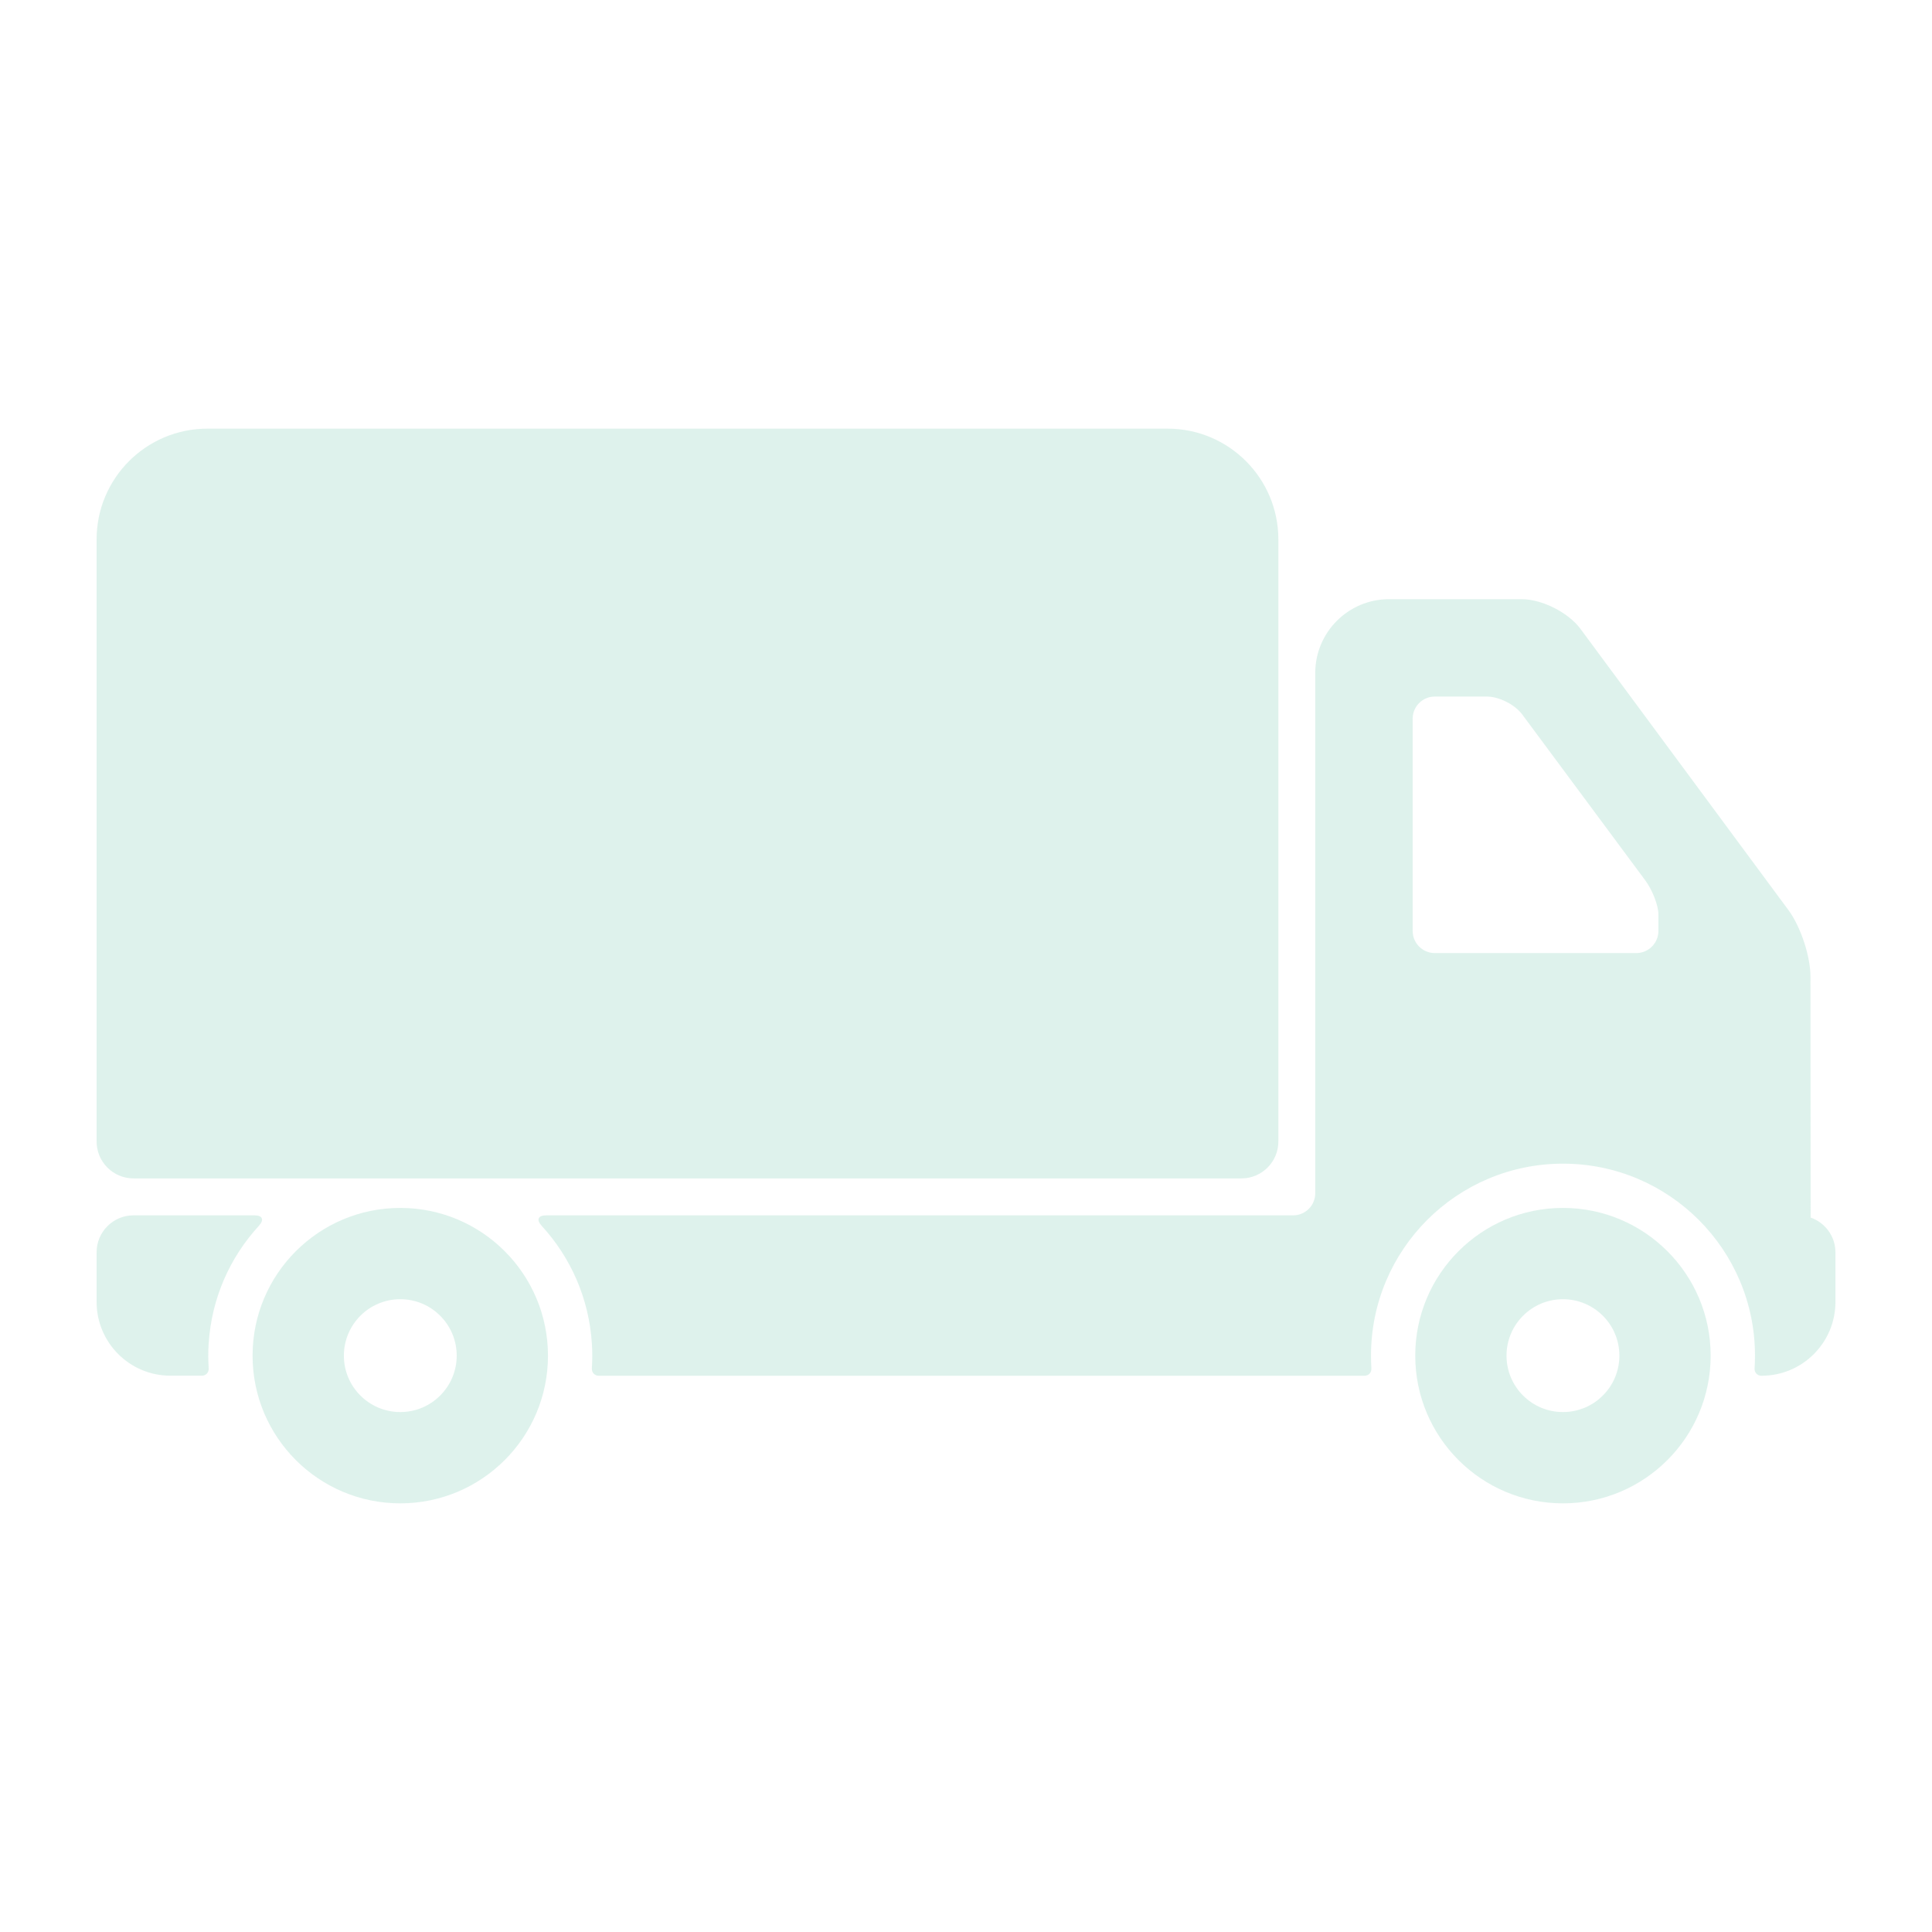 <svg xmlns="http://www.w3.org/2000/svg" xmlns:xlink="http://www.w3.org/1999/xlink" version="1.1" x="0px" y="0px" viewBox="0 0 100 100" enable-background="new 0 0 100 100" xml:space="preserve" aria-hidden="true" width="100px" height="100px" style="fill:url(#CerosGradient_id2b7f221bc);"><defs><linearGradient class="cerosgradient" data-cerosgradient="true" id="CerosGradient_id2b7f221bc" gradientUnits="userSpaceOnUse" x1="50%" y1="100%" x2="50%" y2="0%"><stop offset="0%" stop-color="rgba(191, 230, 219, 0.5)"/><stop offset="100%" stop-color="rgba(191, 230, 219, 0.5)"/></linearGradient><linearGradient/></defs><path d="M6.911,60.994h57.345c1.055,0,1.912-0.855,1.912-1.91V27.921c0-3.167-2.567-5.734-5.734-5.734h-49.7  C7.568,22.188,5,24.755,5,27.921v31.163C5,60.139,5.856,60.994,6.911,60.994z" style="fill:url(#CerosGradient_id2b7f221bc);"/><path d="M80.898,62.522c-4.223,0-7.645,3.424-7.645,7.646c0,4.223,3.422,7.645,7.645,7.645c4.222,0,7.645-3.422,7.645-7.645  C88.543,65.946,85.12,62.522,80.898,62.522z M80.898,73.088c-1.612,0-2.921-1.307-2.921-2.92s1.309-2.921,2.921-2.921  c1.613,0,2.921,1.308,2.921,2.921S82.512,73.088,80.898,73.088z" style="fill:url(#CerosGradient_id2b7f221bc);"/><path d="M20.719,62.522c-4.223,0-7.646,3.424-7.646,7.646c0,4.223,3.423,7.645,7.646,7.645c4.221,0,7.644-3.422,7.644-7.645  C28.362,65.946,24.94,62.522,20.719,62.522z M20.719,73.088c-1.613,0-2.92-1.307-2.92-2.92s1.308-2.921,2.92-2.921  c1.612,0,2.92,1.308,2.92,2.921S22.331,73.088,20.719,73.088z" style="fill:url(#CerosGradient_id2b7f221bc);"/><path d="M10.802,69.529c0.149-2.339,1.106-4.457,2.596-6.079c0.286-0.312,0.197-0.544-0.227-0.544h-6.26  C5.856,62.906,5,63.763,5,64.818v2.567c0,2.11,1.711,3.821,3.822,3.821h1.629c0.211,0,0.364-0.171,0.351-0.382  c-0.002-0.016,0-0.031-0.002-0.048c-0.012-0.201-0.021-0.403-0.021-0.609c0-0.191,0.007-0.381,0.018-0.571  C10.798,69.574,10.8,69.553,10.802,69.529z" style="fill:url(#CerosGradient_id2b7f221bc);"/><path d="M93.719,63.021L93.71,50.564c0.003-1.056-0.506-2.598-1.133-3.447L81.804,32.549c-0.63-0.849-1.993-1.536-3.049-1.536H71.9  c-2.11,0-3.823,1.711-3.823,3.821v26.927c0,0.633-0.513,1.146-1.146,1.146H28.265c-0.423,0-0.512,0.232-0.226,0.544  c1.489,1.622,2.445,3.739,2.595,6.077c0.002,0.023,0.004,0.047,0.004,0.069c0.012,0.19,0.018,0.38,0.018,0.571  c0,0.202-0.006,0.402-0.02,0.603c0,0.019,0,0.037,0,0.055c-0.014,0.211,0.138,0.382,0.349,0.382h39.647  c0.212,0,0.363-0.171,0.351-0.382c-0.015-0.217-0.021-0.437-0.021-0.657c0-5.489,4.45-9.938,9.938-9.938  c5.489,0,9.938,4.449,9.938,9.938c0,0.221-0.007,0.44-0.021,0.657c-0.015,0.211,0.139,0.382,0.351,0.382h0.011  c2.112,0,3.823-1.711,3.823-3.821v-2.569C95,63.983,94.462,63.281,93.719,63.021z M85.839,48.185c0,0.633-0.514,1.146-1.146,1.146  H74.265c-0.634,0-1.146-0.514-1.146-1.146V37.2c0-0.633,0.513-1.146,1.146-1.146h2.693c0.633,0,1.451,0.413,1.829,0.922l6.369,8.588  c0.377,0.51,0.683,1.303,0.683,1.771V48.185z" style="fill:url(#CerosGradient_id2b7f221bc);"/></svg>